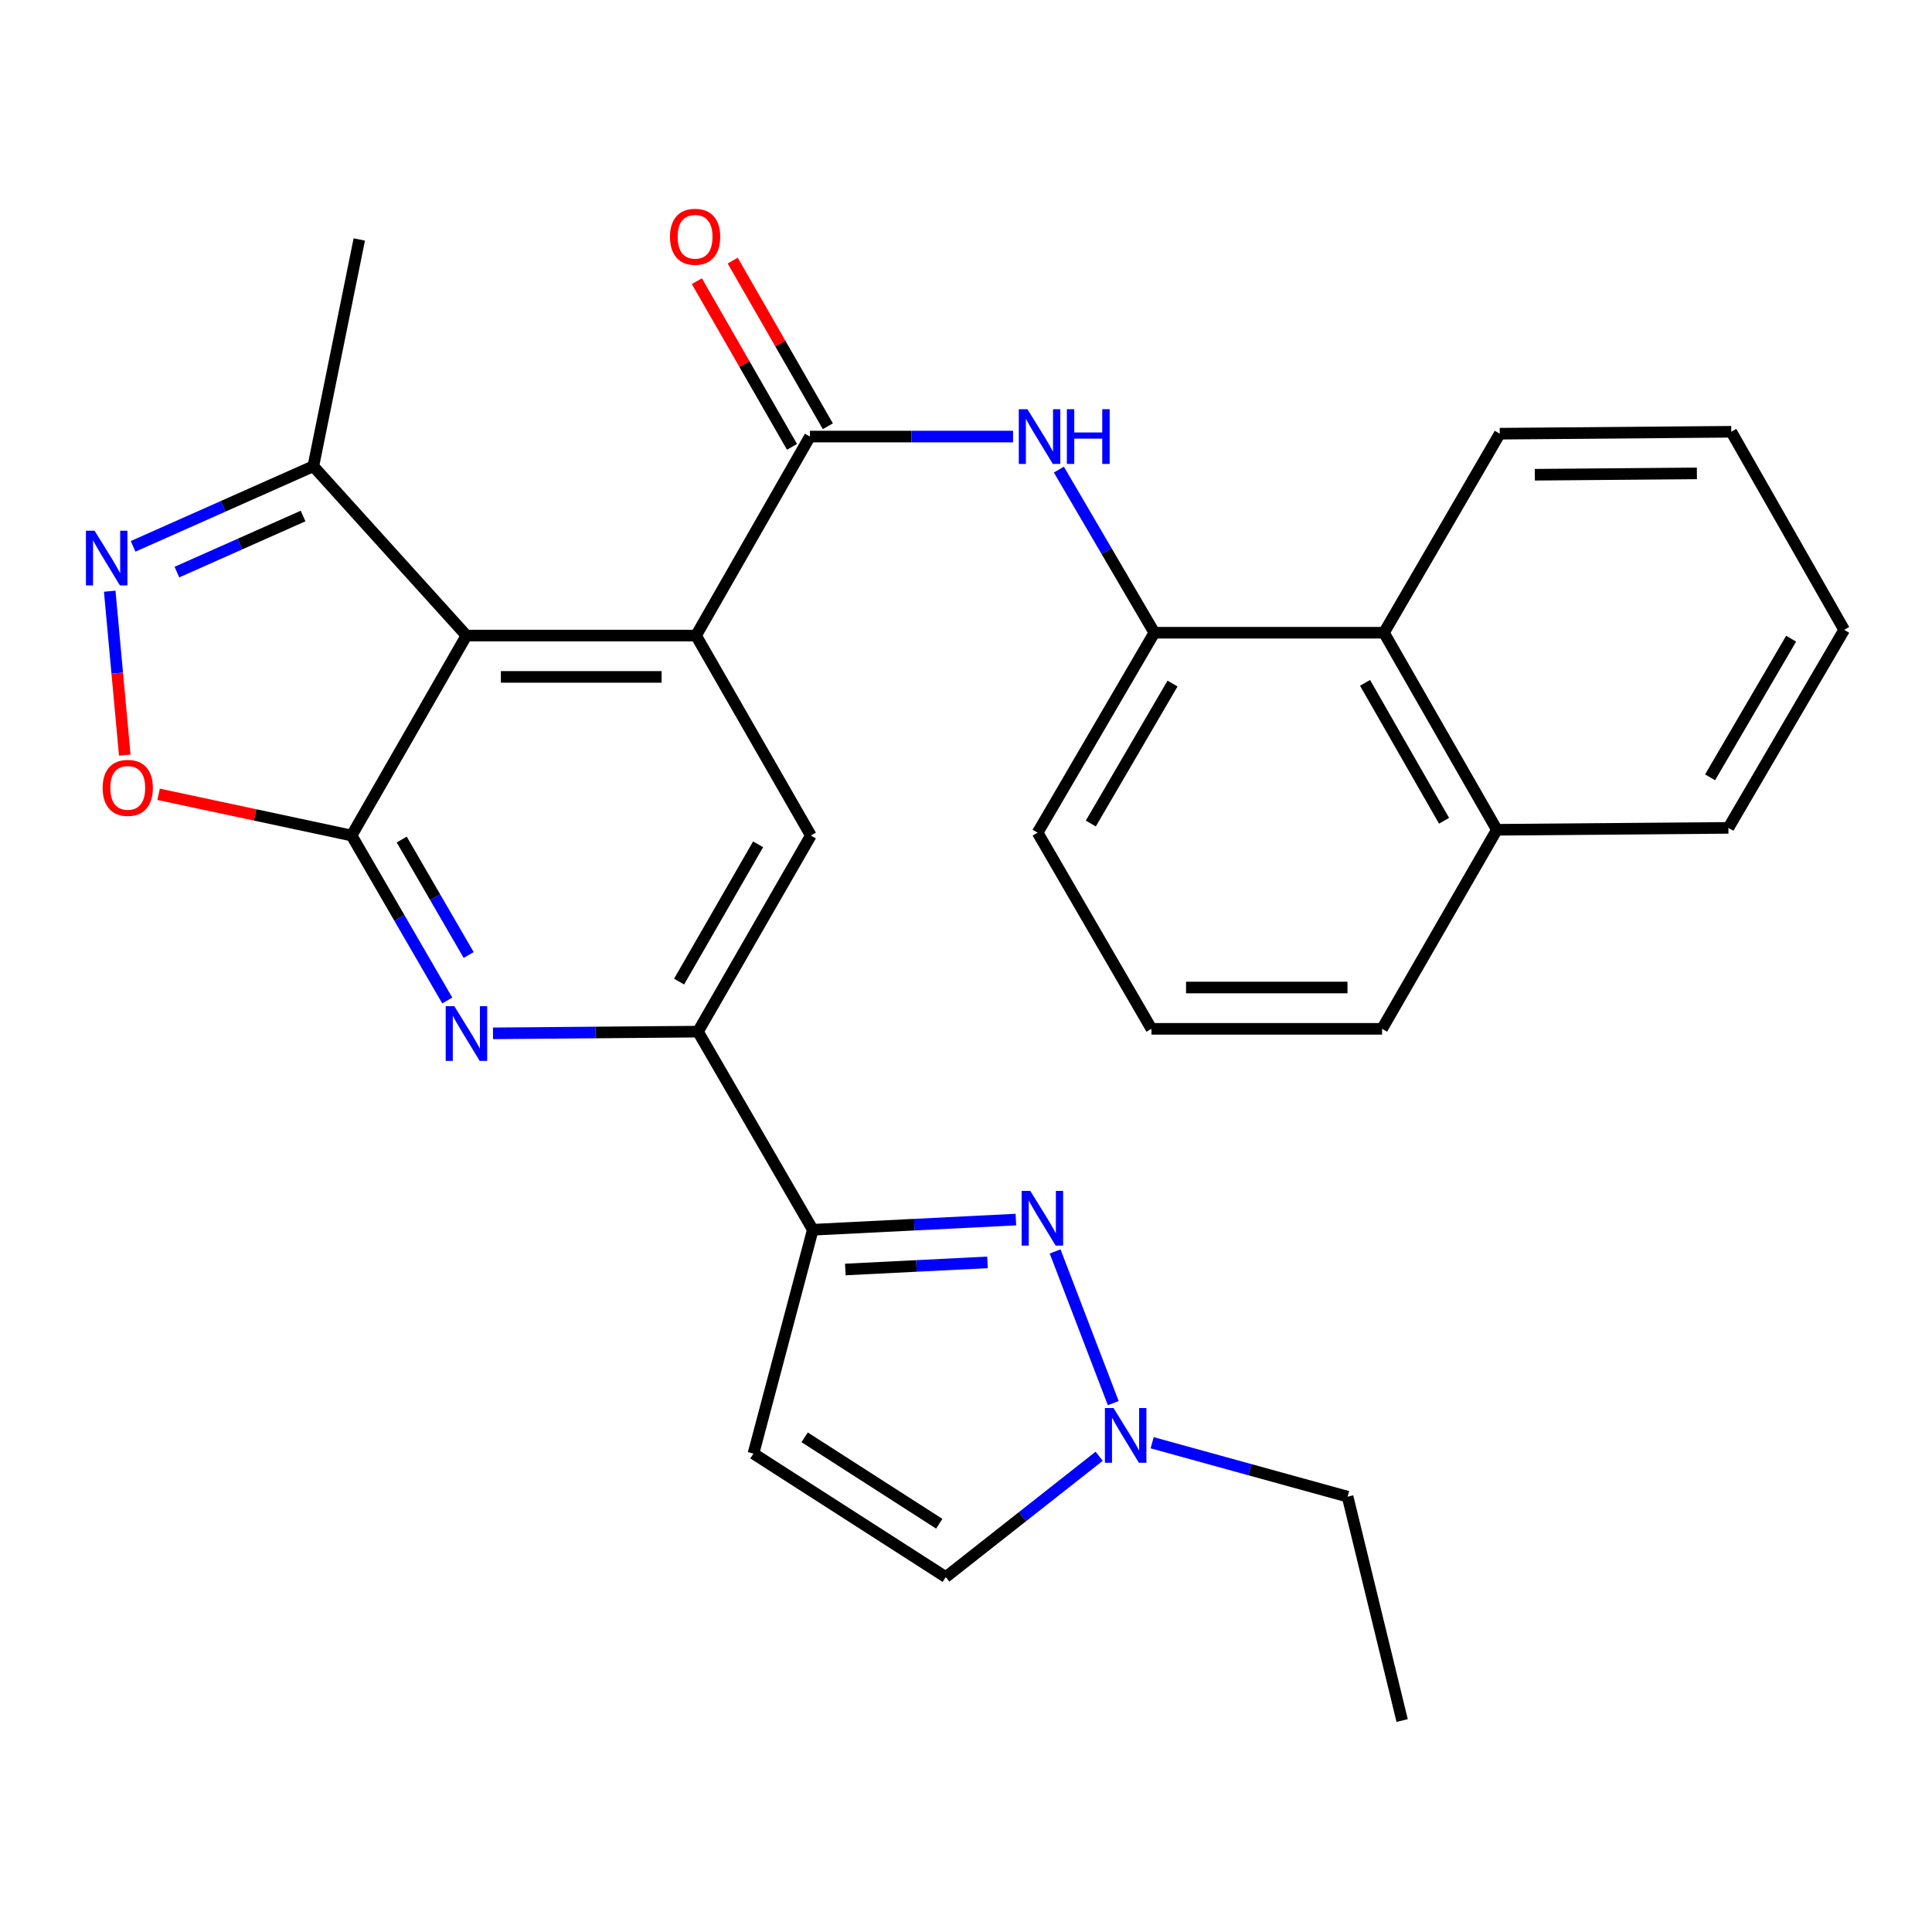 <?xml version='1.0' encoding='iso-8859-1'?>
<svg version='1.1' baseProfile='full'
              xmlns='http://www.w3.org/2000/svg'
                      xmlns:rdkit='http://www.rdkit.org/xml'
                      xmlns:xlink='http://www.w3.org/1999/xlink'
                  xml:space='preserve'
width='1000px' height='1000px' viewBox='0 0 1000 1000'>
<!-- END OF HEADER -->
<rect style='opacity:1.0;fill:#FFFFFF;stroke:none' width='1000' height='1000' x='0' y='0'> </rect>
<path class='bond-0' d='M 181.993,432.466 L 241.429,328.972' style='fill:none;fill-rule:evenodd;stroke:#000000;stroke-width:6px;stroke-linecap:butt;stroke-linejoin:miter;stroke-opacity:1' />
<path class='bond-5' d='M 181.993,432.466 L 206.747,475.158' style='fill:none;fill-rule:evenodd;stroke:#000000;stroke-width:6px;stroke-linecap:butt;stroke-linejoin:miter;stroke-opacity:1' />
<path class='bond-5' d='M 206.747,475.158 L 231.501,517.85' style='fill:none;fill-rule:evenodd;stroke:#0000FF;stroke-width:6px;stroke-linecap:butt;stroke-linejoin:miter;stroke-opacity:1' />
<path class='bond-5' d='M 207.926,434.543 L 225.254,464.427' style='fill:none;fill-rule:evenodd;stroke:#000000;stroke-width:6px;stroke-linecap:butt;stroke-linejoin:miter;stroke-opacity:1' />
<path class='bond-5' d='M 225.254,464.427 L 242.582,494.312' style='fill:none;fill-rule:evenodd;stroke:#0000FF;stroke-width:6px;stroke-linecap:butt;stroke-linejoin:miter;stroke-opacity:1' />
<path class='bond-8' d='M 181.993,432.466 L 132.041,421.798' style='fill:none;fill-rule:evenodd;stroke:#000000;stroke-width:6px;stroke-linecap:butt;stroke-linejoin:miter;stroke-opacity:1' />
<path class='bond-8' d='M 132.041,421.798 L 82.089,411.13' style='fill:none;fill-rule:evenodd;stroke:#FF0000;stroke-width:6px;stroke-linecap:butt;stroke-linejoin:miter;stroke-opacity:1' />
<path class='bond-1' d='M 241.429,328.972 L 360.278,328.972' style='fill:none;fill-rule:evenodd;stroke:#000000;stroke-width:6px;stroke-linecap:butt;stroke-linejoin:miter;stroke-opacity:1' />
<path class='bond-1' d='M 259.257,350.365 L 342.451,350.365' style='fill:none;fill-rule:evenodd;stroke:#000000;stroke-width:6px;stroke-linecap:butt;stroke-linejoin:miter;stroke-opacity:1' />
<path class='bond-13' d='M 241.429,328.972 L 162.181,241.321' style='fill:none;fill-rule:evenodd;stroke:#000000;stroke-width:6px;stroke-linecap:butt;stroke-linejoin:miter;stroke-opacity:1' />
<path class='bond-3' d='M 360.278,328.972 L 419.215,225.966' style='fill:none;fill-rule:evenodd;stroke:#000000;stroke-width:6px;stroke-linecap:butt;stroke-linejoin:miter;stroke-opacity:1' />
<path class='bond-30' d='M 360.278,328.972 L 419.702,432.466' style='fill:none;fill-rule:evenodd;stroke:#000000;stroke-width:6px;stroke-linecap:butt;stroke-linejoin:miter;stroke-opacity:1' />
<path class='bond-2' d='M 525.823,631.25 L 473.262,633.883' style='fill:none;fill-rule:evenodd;stroke:#0000FF;stroke-width:6px;stroke-linecap:butt;stroke-linejoin:miter;stroke-opacity:1' />
<path class='bond-2' d='M 473.262,633.883 L 420.701,636.517' style='fill:none;fill-rule:evenodd;stroke:#000000;stroke-width:6px;stroke-linecap:butt;stroke-linejoin:miter;stroke-opacity:1' />
<path class='bond-2' d='M 511.125,653.406 L 474.332,655.249' style='fill:none;fill-rule:evenodd;stroke:#0000FF;stroke-width:6px;stroke-linecap:butt;stroke-linejoin:miter;stroke-opacity:1' />
<path class='bond-2' d='M 474.332,655.249 L 437.54,657.093' style='fill:none;fill-rule:evenodd;stroke:#000000;stroke-width:6px;stroke-linecap:butt;stroke-linejoin:miter;stroke-opacity:1' />
<path class='bond-12' d='M 546.12,647.732 L 576.226,726.26' style='fill:none;fill-rule:evenodd;stroke:#0000FF;stroke-width:6px;stroke-linecap:butt;stroke-linejoin:miter;stroke-opacity:1' />
<path class='bond-10' d='M 419.215,225.966 L 471.784,225.966' style='fill:none;fill-rule:evenodd;stroke:#000000;stroke-width:6px;stroke-linecap:butt;stroke-linejoin:miter;stroke-opacity:1' />
<path class='bond-10' d='M 471.784,225.966 L 524.353,225.966' style='fill:none;fill-rule:evenodd;stroke:#0000FF;stroke-width:6px;stroke-linecap:butt;stroke-linejoin:miter;stroke-opacity:1' />
<path class='bond-17' d='M 428.491,220.639 L 403.868,177.764' style='fill:none;fill-rule:evenodd;stroke:#000000;stroke-width:6px;stroke-linecap:butt;stroke-linejoin:miter;stroke-opacity:1' />
<path class='bond-17' d='M 403.868,177.764 L 379.245,134.889' style='fill:none;fill-rule:evenodd;stroke:#FF0000;stroke-width:6px;stroke-linecap:butt;stroke-linejoin:miter;stroke-opacity:1' />
<path class='bond-17' d='M 409.94,231.293 L 385.316,188.418' style='fill:none;fill-rule:evenodd;stroke:#000000;stroke-width:6px;stroke-linecap:butt;stroke-linejoin:miter;stroke-opacity:1' />
<path class='bond-17' d='M 385.316,188.418 L 360.693,145.543' style='fill:none;fill-rule:evenodd;stroke:#FF0000;stroke-width:6px;stroke-linecap:butt;stroke-linejoin:miter;stroke-opacity:1' />
<path class='bond-4' d='M 420.701,636.517 L 361.264,533.974' style='fill:none;fill-rule:evenodd;stroke:#000000;stroke-width:6px;stroke-linecap:butt;stroke-linejoin:miter;stroke-opacity:1' />
<path class='bond-11' d='M 420.701,636.517 L 389.99,752.371' style='fill:none;fill-rule:evenodd;stroke:#000000;stroke-width:6px;stroke-linecap:butt;stroke-linejoin:miter;stroke-opacity:1' />
<path class='bond-7' d='M 255.165,534.858 L 308.215,534.416' style='fill:none;fill-rule:evenodd;stroke:#0000FF;stroke-width:6px;stroke-linecap:butt;stroke-linejoin:miter;stroke-opacity:1' />
<path class='bond-7' d='M 308.215,534.416 L 361.264,533.974' style='fill:none;fill-rule:evenodd;stroke:#000000;stroke-width:6px;stroke-linecap:butt;stroke-linejoin:miter;stroke-opacity:1' />
<path class='bond-6' d='M 56.791,306.005 L 60.685,348.426' style='fill:none;fill-rule:evenodd;stroke:#0000FF;stroke-width:6px;stroke-linecap:butt;stroke-linejoin:miter;stroke-opacity:1' />
<path class='bond-6' d='M 60.685,348.426 L 64.579,390.848' style='fill:none;fill-rule:evenodd;stroke:#FF0000;stroke-width:6px;stroke-linecap:butt;stroke-linejoin:miter;stroke-opacity:1' />
<path class='bond-29' d='M 68.883,282.787 L 115.532,262.054' style='fill:none;fill-rule:evenodd;stroke:#0000FF;stroke-width:6px;stroke-linecap:butt;stroke-linejoin:miter;stroke-opacity:1' />
<path class='bond-29' d='M 115.532,262.054 L 162.181,241.321' style='fill:none;fill-rule:evenodd;stroke:#000000;stroke-width:6px;stroke-linecap:butt;stroke-linejoin:miter;stroke-opacity:1' />
<path class='bond-29' d='M 91.566,296.116 L 124.221,281.603' style='fill:none;fill-rule:evenodd;stroke:#0000FF;stroke-width:6px;stroke-linecap:butt;stroke-linejoin:miter;stroke-opacity:1' />
<path class='bond-29' d='M 124.221,281.603 L 156.875,267.09' style='fill:none;fill-rule:evenodd;stroke:#000000;stroke-width:6px;stroke-linecap:butt;stroke-linejoin:miter;stroke-opacity:1' />
<path class='bond-9' d='M 361.264,533.974 L 419.702,432.466' style='fill:none;fill-rule:evenodd;stroke:#000000;stroke-width:6px;stroke-linecap:butt;stroke-linejoin:miter;stroke-opacity:1' />
<path class='bond-9' d='M 351.49,508.075 L 392.397,437.019' style='fill:none;fill-rule:evenodd;stroke:#000000;stroke-width:6px;stroke-linecap:butt;stroke-linejoin:miter;stroke-opacity:1' />
<path class='bond-14' d='M 548.073,243.067 L 572.78,285.283' style='fill:none;fill-rule:evenodd;stroke:#0000FF;stroke-width:6px;stroke-linecap:butt;stroke-linejoin:miter;stroke-opacity:1' />
<path class='bond-14' d='M 572.78,285.283 L 597.488,327.498' style='fill:none;fill-rule:evenodd;stroke:#000000;stroke-width:6px;stroke-linecap:butt;stroke-linejoin:miter;stroke-opacity:1' />
<path class='bond-15' d='M 389.99,752.371 L 489.538,816.276' style='fill:none;fill-rule:evenodd;stroke:#000000;stroke-width:6px;stroke-linecap:butt;stroke-linejoin:miter;stroke-opacity:1' />
<path class='bond-15' d='M 416.479,743.954 L 486.163,788.687' style='fill:none;fill-rule:evenodd;stroke:#000000;stroke-width:6px;stroke-linecap:butt;stroke-linejoin:miter;stroke-opacity:1' />
<path class='bond-19' d='M 596.352,746.755 L 646.937,760.711' style='fill:none;fill-rule:evenodd;stroke:#0000FF;stroke-width:6px;stroke-linecap:butt;stroke-linejoin:miter;stroke-opacity:1' />
<path class='bond-19' d='M 646.937,760.711 L 697.523,774.667' style='fill:none;fill-rule:evenodd;stroke:#000000;stroke-width:6px;stroke-linecap:butt;stroke-linejoin:miter;stroke-opacity:1' />
<path class='bond-31' d='M 568.93,753.759 L 529.234,785.018' style='fill:none;fill-rule:evenodd;stroke:#0000FF;stroke-width:6px;stroke-linecap:butt;stroke-linejoin:miter;stroke-opacity:1' />
<path class='bond-31' d='M 529.234,785.018 L 489.538,816.276' style='fill:none;fill-rule:evenodd;stroke:#000000;stroke-width:6px;stroke-linecap:butt;stroke-linejoin:miter;stroke-opacity:1' />
<path class='bond-21' d='M 162.181,241.321 L 185.963,123.958' style='fill:none;fill-rule:evenodd;stroke:#000000;stroke-width:6px;stroke-linecap:butt;stroke-linejoin:miter;stroke-opacity:1' />
<path class='bond-16' d='M 597.488,327.498 L 716.337,327.498' style='fill:none;fill-rule:evenodd;stroke:#000000;stroke-width:6px;stroke-linecap:butt;stroke-linejoin:miter;stroke-opacity:1' />
<path class='bond-20' d='M 597.488,327.498 L 537.065,430.992' style='fill:none;fill-rule:evenodd;stroke:#000000;stroke-width:6px;stroke-linecap:butt;stroke-linejoin:miter;stroke-opacity:1' />
<path class='bond-20' d='M 606.899,353.808 L 564.604,426.254' style='fill:none;fill-rule:evenodd;stroke:#000000;stroke-width:6px;stroke-linecap:butt;stroke-linejoin:miter;stroke-opacity:1' />
<path class='bond-18' d='M 716.337,327.498 L 774.775,429.494' style='fill:none;fill-rule:evenodd;stroke:#000000;stroke-width:6px;stroke-linecap:butt;stroke-linejoin:miter;stroke-opacity:1' />
<path class='bond-18' d='M 706.541,353.433 L 747.447,424.83' style='fill:none;fill-rule:evenodd;stroke:#000000;stroke-width:6px;stroke-linecap:butt;stroke-linejoin:miter;stroke-opacity:1' />
<path class='bond-23' d='M 716.337,327.498 L 776.272,224.48' style='fill:none;fill-rule:evenodd;stroke:#000000;stroke-width:6px;stroke-linecap:butt;stroke-linejoin:miter;stroke-opacity:1' />
<path class='bond-25' d='M 774.775,429.494 L 894.622,428.508' style='fill:none;fill-rule:evenodd;stroke:#000000;stroke-width:6px;stroke-linecap:butt;stroke-linejoin:miter;stroke-opacity:1' />
<path class='bond-32' d='M 774.775,429.494 L 715.362,532.524' style='fill:none;fill-rule:evenodd;stroke:#000000;stroke-width:6px;stroke-linecap:butt;stroke-linejoin:miter;stroke-opacity:1' />
<path class='bond-26' d='M 697.523,774.667 L 725.75,890.544' style='fill:none;fill-rule:evenodd;stroke:#000000;stroke-width:6px;stroke-linecap:butt;stroke-linejoin:miter;stroke-opacity:1' />
<path class='bond-22' d='M 537.065,430.992 L 595.991,532.524' style='fill:none;fill-rule:evenodd;stroke:#000000;stroke-width:6px;stroke-linecap:butt;stroke-linejoin:miter;stroke-opacity:1' />
<path class='bond-24' d='M 595.991,532.524 L 715.362,532.524' style='fill:none;fill-rule:evenodd;stroke:#000000;stroke-width:6px;stroke-linecap:butt;stroke-linejoin:miter;stroke-opacity:1' />
<path class='bond-24' d='M 613.896,511.132 L 697.457,511.132' style='fill:none;fill-rule:evenodd;stroke:#000000;stroke-width:6px;stroke-linecap:butt;stroke-linejoin:miter;stroke-opacity:1' />
<path class='bond-27' d='M 776.272,224.48 L 896.108,223.482' style='fill:none;fill-rule:evenodd;stroke:#000000;stroke-width:6px;stroke-linecap:butt;stroke-linejoin:miter;stroke-opacity:1' />
<path class='bond-27' d='M 794.426,245.723 L 878.31,245.024' style='fill:none;fill-rule:evenodd;stroke:#000000;stroke-width:6px;stroke-linecap:butt;stroke-linejoin:miter;stroke-opacity:1' />
<path class='bond-33' d='M 894.622,428.508 L 954.545,326.001' style='fill:none;fill-rule:evenodd;stroke:#000000;stroke-width:6px;stroke-linecap:butt;stroke-linejoin:miter;stroke-opacity:1' />
<path class='bond-33' d='M 885.142,402.335 L 927.088,330.581' style='fill:none;fill-rule:evenodd;stroke:#000000;stroke-width:6px;stroke-linecap:butt;stroke-linejoin:miter;stroke-opacity:1' />
<path class='bond-28' d='M 896.108,223.482 L 954.545,326.001' style='fill:none;fill-rule:evenodd;stroke:#000000;stroke-width:6px;stroke-linecap:butt;stroke-linejoin:miter;stroke-opacity:1' />
<path  class='atom-3' d='M 533.278 616.403
L 542.558 631.403
Q 543.478 632.883, 544.958 635.563
Q 546.438 638.243, 546.518 638.403
L 546.518 616.403
L 550.278 616.403
L 550.278 644.723
L 546.398 644.723
L 536.438 628.323
Q 535.278 626.403, 534.038 624.203
Q 532.838 622.003, 532.478 621.323
L 532.478 644.723
L 528.798 644.723
L 528.798 616.403
L 533.278 616.403
' fill='#0000FF'/>
<path  class='atom-6' d='M 235.169 520.813
L 244.449 535.813
Q 245.369 537.293, 246.849 539.973
Q 248.329 542.653, 248.409 542.813
L 248.409 520.813
L 252.169 520.813
L 252.169 549.133
L 248.289 549.133
L 238.329 532.733
Q 237.169 530.813, 235.929 528.613
Q 234.729 526.413, 234.369 525.733
L 234.369 549.133
L 230.689 549.133
L 230.689 520.813
L 235.169 520.813
' fill='#0000FF'/>
<path  class='atom-7' d='M 48.957 274.701
L 58.237 289.701
Q 59.157 291.181, 60.637 293.861
Q 62.117 296.541, 62.197 296.701
L 62.197 274.701
L 65.957 274.701
L 65.957 303.021
L 62.077 303.021
L 52.117 286.621
Q 50.957 284.701, 49.717 282.501
Q 48.517 280.301, 48.157 279.621
L 48.157 303.021
L 44.477 303.021
L 44.477 274.701
L 48.957 274.701
' fill='#0000FF'/>
<path  class='atom-9' d='M 53.127 407.801
Q 53.127 401.001, 56.487 397.201
Q 59.847 393.401, 66.127 393.401
Q 72.407 393.401, 75.767 397.201
Q 79.127 401.001, 79.127 407.801
Q 79.127 414.681, 75.727 418.601
Q 72.327 422.481, 66.127 422.481
Q 59.887 422.481, 56.487 418.601
Q 53.127 414.721, 53.127 407.801
M 66.127 419.281
Q 70.447 419.281, 72.767 416.401
Q 75.127 413.481, 75.127 407.801
Q 75.127 402.241, 72.767 399.441
Q 70.447 396.601, 66.127 396.601
Q 61.807 396.601, 59.447 399.401
Q 57.127 402.201, 57.127 407.801
Q 57.127 413.521, 59.447 416.401
Q 61.807 419.281, 66.127 419.281
' fill='#FF0000'/>
<path  class='atom-11' d='M 531.804 211.806
L 541.084 226.806
Q 542.004 228.286, 543.484 230.966
Q 544.964 233.646, 545.044 233.806
L 545.044 211.806
L 548.804 211.806
L 548.804 240.126
L 544.924 240.126
L 534.964 223.726
Q 533.804 221.806, 532.564 219.606
Q 531.364 217.406, 531.004 216.726
L 531.004 240.126
L 527.324 240.126
L 527.324 211.806
L 531.804 211.806
' fill='#0000FF'/>
<path  class='atom-11' d='M 552.204 211.806
L 556.044 211.806
L 556.044 223.846
L 570.524 223.846
L 570.524 211.806
L 574.364 211.806
L 574.364 240.126
L 570.524 240.126
L 570.524 227.046
L 556.044 227.046
L 556.044 240.126
L 552.204 240.126
L 552.204 211.806
' fill='#0000FF'/>
<path  class='atom-13' d='M 576.372 728.81
L 585.652 743.81
Q 586.572 745.29, 588.052 747.97
Q 589.532 750.65, 589.612 750.81
L 589.612 728.81
L 593.372 728.81
L 593.372 757.13
L 589.492 757.13
L 579.532 740.73
Q 578.372 738.81, 577.132 736.61
Q 575.932 734.41, 575.572 733.73
L 575.572 757.13
L 571.892 757.13
L 571.892 728.81
L 576.372 728.81
' fill='#0000FF'/>
<path  class='atom-18' d='M 346.779 122.552
Q 346.779 115.752, 350.139 111.952
Q 353.499 108.152, 359.779 108.152
Q 366.059 108.152, 369.419 111.952
Q 372.779 115.752, 372.779 122.552
Q 372.779 129.432, 369.379 133.352
Q 365.979 137.232, 359.779 137.232
Q 353.539 137.232, 350.139 133.352
Q 346.779 129.472, 346.779 122.552
M 359.779 134.032
Q 364.099 134.032, 366.419 131.152
Q 368.779 128.232, 368.779 122.552
Q 368.779 116.992, 366.419 114.192
Q 364.099 111.352, 359.779 111.352
Q 355.459 111.352, 353.099 114.152
Q 350.779 116.952, 350.779 122.552
Q 350.779 128.272, 353.099 131.152
Q 355.459 134.032, 359.779 134.032
' fill='#FF0000'/>
</svg>
